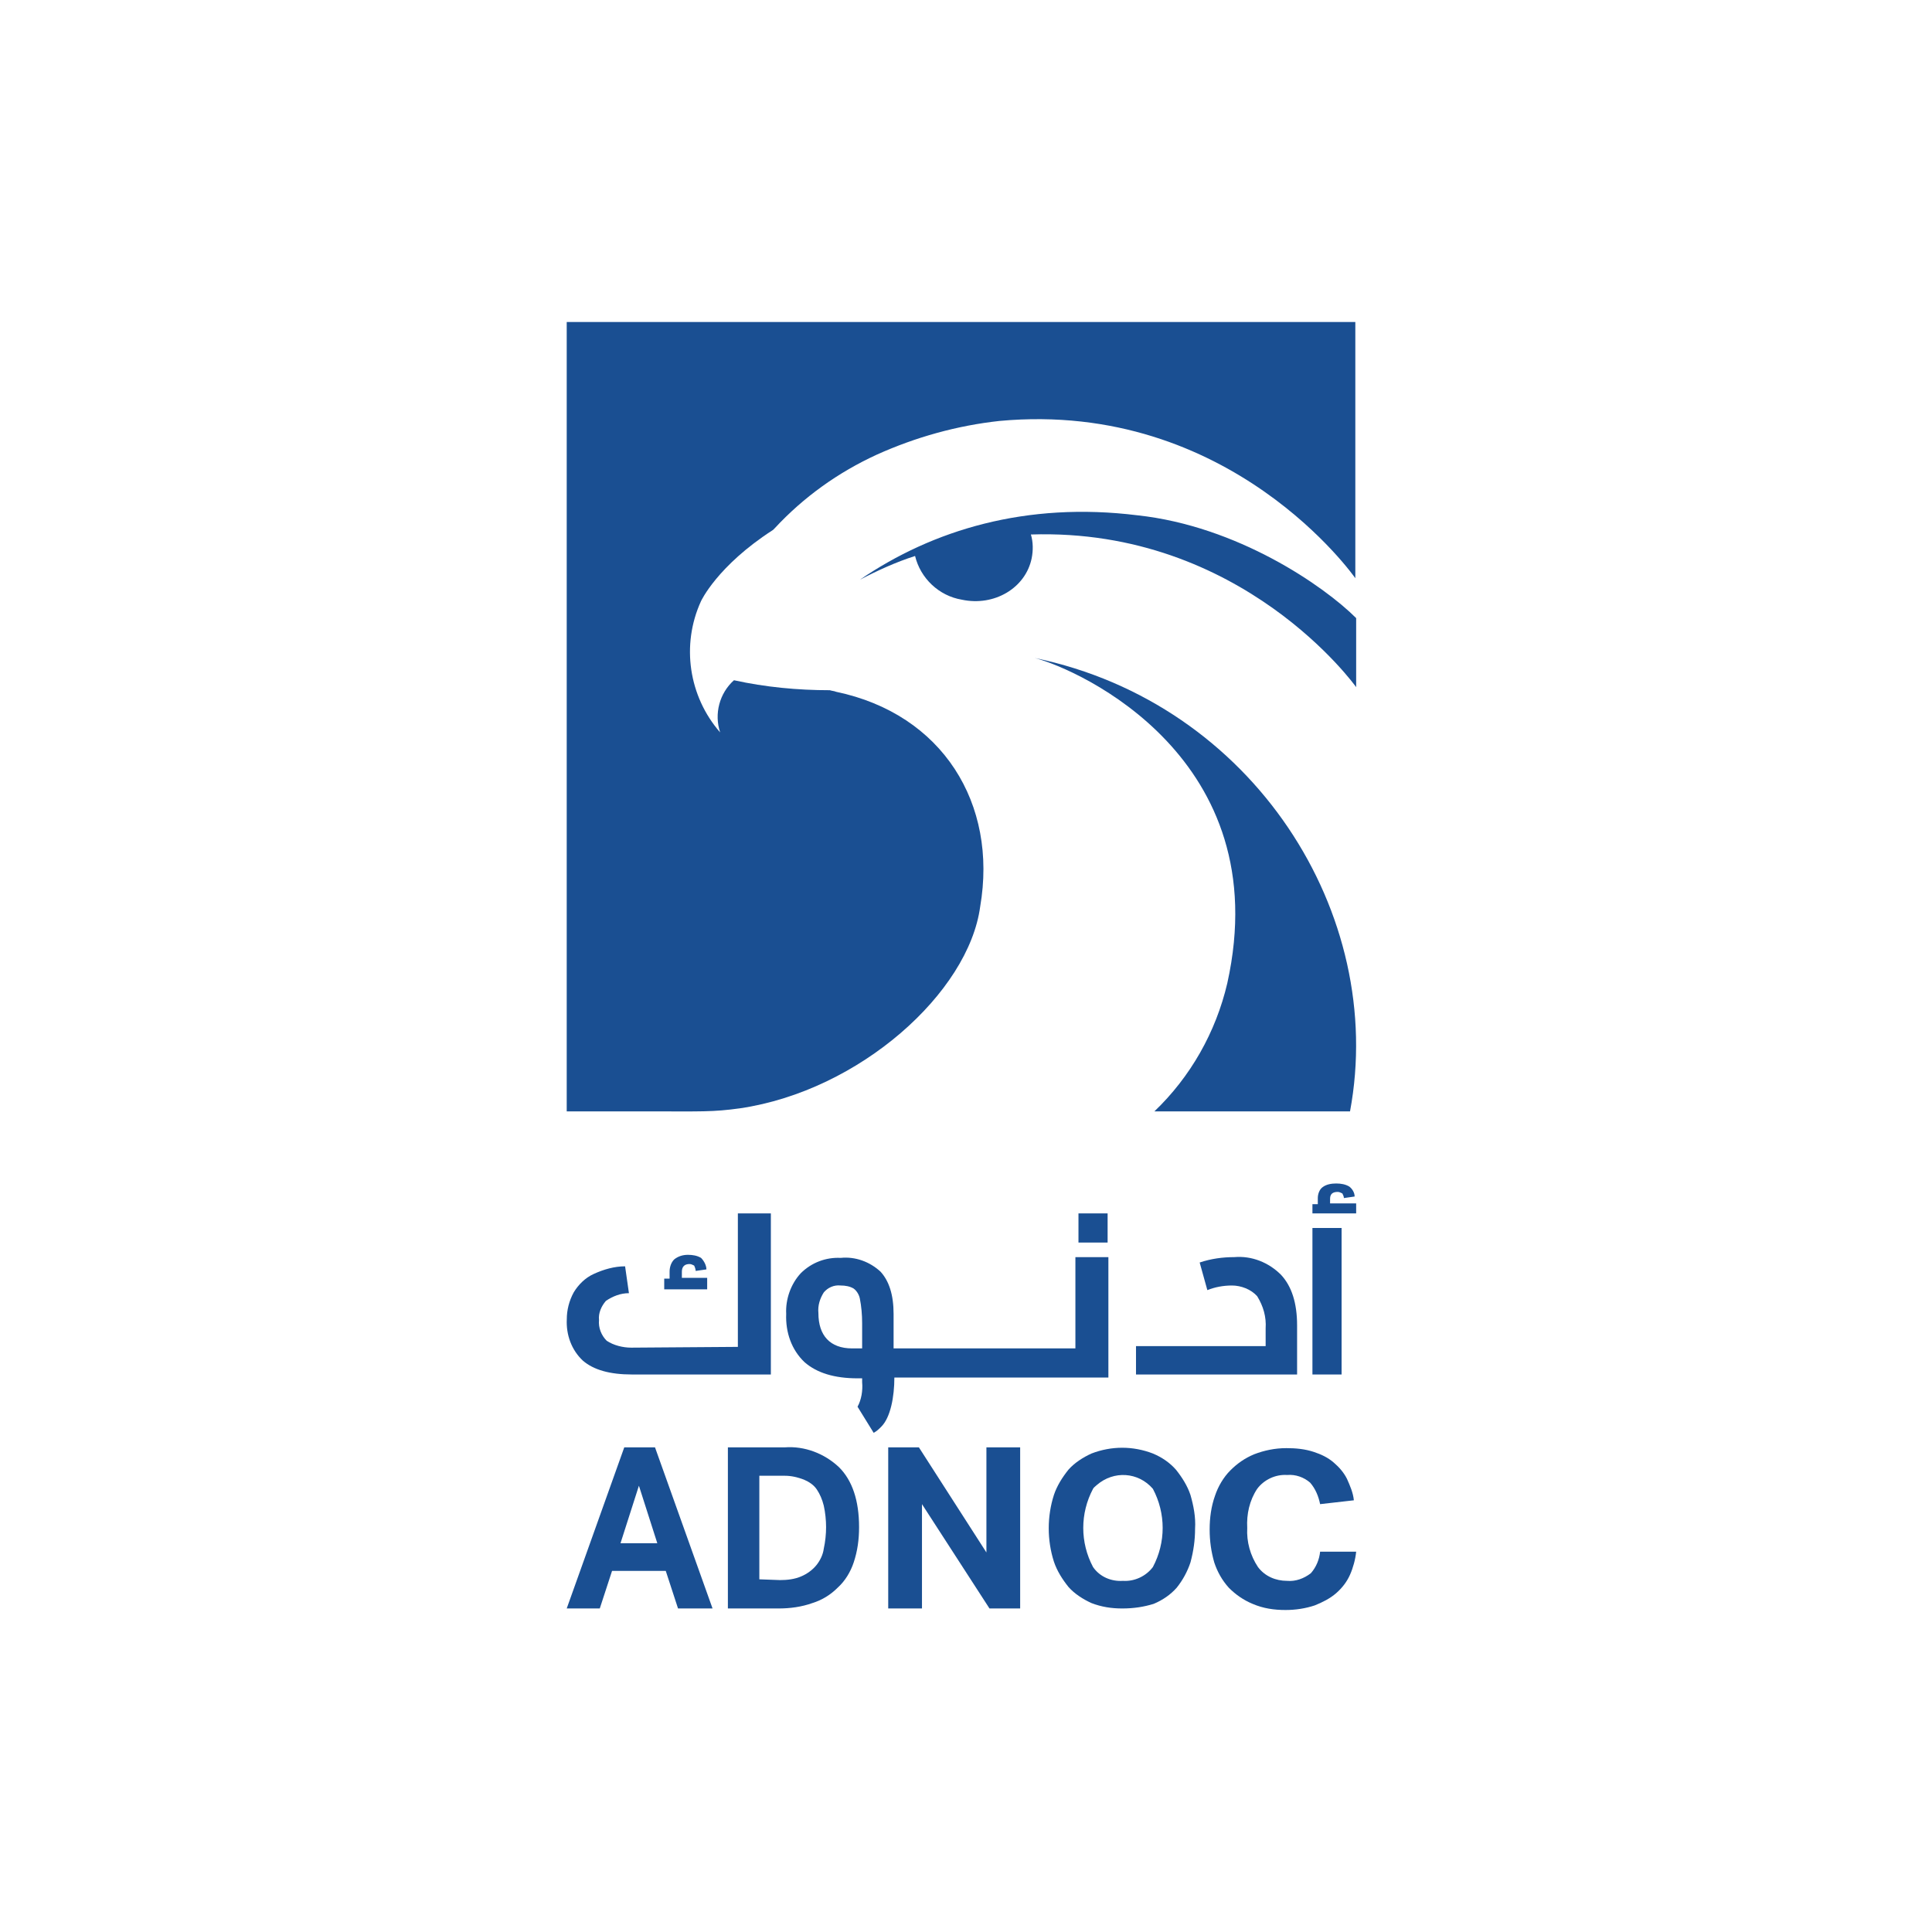 <svg width="150" height="150" viewBox="0 0 150 150" fill="none" xmlns="http://www.w3.org/2000/svg">
<g clip-path="url(#clip0_4412_27761)">
<path d="M89.628 86.286H104.816C107.675 70.98 97.311 54.601 80.337 51.087C83.791 51.98 99.158 58.889 95.286 76.34C94.393 80.152 92.428 83.606 89.628 86.286Z" fill="#1A4F92"/>
<path d="M44 25V86.287H50.492C54.423 86.287 55.316 86.346 57.46 86.048C66.752 84.678 75.209 77.055 76.102 70.384C77.472 62.403 73.184 55.435 64.905 53.708C64.786 53.648 64.608 53.648 64.429 53.588C61.927 53.588 59.426 53.35 56.984 52.814C55.852 53.827 55.435 55.435 55.912 56.864C53.47 54.065 52.874 50.074 54.423 46.68C54.423 46.68 55.674 43.94 60.021 41.141L60.141 41.021C62.404 38.58 65.084 36.674 68.062 35.304C71.1 33.934 74.316 33.041 77.591 32.683C95.578 31.015 105.227 44.893 105.227 44.893V25H44Z" fill="#1A4F92"/>
<path d="M88.318 40.009C96.061 40.843 102.791 45.488 105.292 47.99V53.35C105.292 53.35 96.478 40.962 80.039 41.498C80.218 42.093 80.218 42.749 80.099 43.344C79.622 45.667 77.18 47.096 74.679 46.56C72.892 46.263 71.463 44.893 71.046 43.166C69.557 43.642 68.127 44.297 66.758 45.012C72.416 41.141 79.682 38.937 88.318 40.009Z" fill="#1A4F92"/>
<path d="M48.473 112.374H50.855L55.322 124.881H52.642L51.689 121.963H47.52L46.567 124.881H44L48.467 112.374H48.473ZM51.034 119.818L49.605 115.351L48.175 119.818H51.034Z" fill="#1A4F92"/>
<path d="M56.513 112.373H60.921C62.469 112.254 64.018 112.85 65.149 113.922C66.162 114.934 66.698 116.483 66.698 118.568C66.698 119.521 66.579 120.414 66.281 121.307C66.043 122.022 65.626 122.737 65.03 123.273C64.494 123.809 63.839 124.226 63.065 124.464C62.231 124.762 61.338 124.881 60.444 124.881H56.513V112.373ZM60.563 122.677C61.099 122.677 61.695 122.618 62.231 122.379C62.648 122.201 63.065 121.903 63.363 121.546C63.66 121.188 63.899 120.712 63.958 120.235C64.077 119.699 64.137 119.104 64.137 118.568C64.137 118.032 64.077 117.436 63.958 116.9C63.839 116.423 63.66 116.007 63.422 115.649C63.184 115.292 62.827 115.054 62.41 114.875C61.933 114.696 61.457 114.577 60.921 114.577H58.955V122.618L60.563 122.677Z" fill="#1A4F92"/>
<path d="M68.961 112.374H71.344L76.585 120.533V112.374H79.205V124.881H76.823L71.582 116.781V124.881H68.961V112.374Z" fill="#1A4F92"/>
<path d="M87.127 124.881C86.293 124.881 85.519 124.762 84.744 124.464C84.089 124.166 83.434 123.749 82.958 123.213C82.481 122.618 82.064 121.963 81.826 121.248C81.29 119.58 81.29 117.734 81.826 116.066C82.064 115.352 82.481 114.696 82.958 114.101C83.434 113.565 84.089 113.148 84.744 112.85C86.293 112.254 87.961 112.254 89.509 112.85C90.224 113.148 90.819 113.565 91.296 114.101C91.772 114.696 92.189 115.352 92.427 116.066C92.666 116.9 92.844 117.793 92.785 118.687C92.785 119.58 92.666 120.414 92.427 121.307C92.189 122.022 91.832 122.677 91.356 123.273C90.879 123.809 90.283 124.226 89.569 124.524C88.794 124.762 88.02 124.881 87.127 124.881ZM87.186 122.737C88.08 122.796 88.973 122.379 89.509 121.665C90.522 119.759 90.522 117.496 89.509 115.59C88.377 114.279 86.472 114.16 85.161 115.292C85.042 115.411 84.923 115.471 84.864 115.59C83.851 117.496 83.851 119.759 84.864 121.665C85.4 122.439 86.293 122.796 87.186 122.737Z" fill="#1A4F92"/>
<path d="M105.292 120.474C105.233 121.069 105.054 121.724 104.816 122.26C104.578 122.796 104.22 123.273 103.744 123.69C103.267 124.107 102.672 124.405 102.076 124.643C101.362 124.881 100.587 125 99.813 125C98.92 125 98.086 124.881 97.252 124.524C96.537 124.226 95.942 123.809 95.406 123.273C94.87 122.677 94.512 122.022 94.274 121.307C94.036 120.474 93.917 119.64 93.917 118.746C93.917 117.853 94.036 116.96 94.334 116.126C94.572 115.411 94.989 114.696 95.525 114.16C96.061 113.624 96.656 113.207 97.371 112.91C98.145 112.612 98.979 112.433 99.873 112.433C100.587 112.433 101.302 112.493 102.017 112.731C102.553 112.91 103.089 113.148 103.565 113.565C103.982 113.922 104.339 114.339 104.578 114.815C104.816 115.352 105.054 115.888 105.114 116.483L102.493 116.781C102.374 116.185 102.136 115.59 101.719 115.113C101.242 114.696 100.587 114.458 99.932 114.518C99.039 114.458 98.145 114.875 97.609 115.59C97.014 116.483 96.775 117.555 96.835 118.627C96.775 119.699 97.073 120.771 97.669 121.665C98.205 122.38 99.039 122.737 99.932 122.737C100.587 122.796 101.242 122.558 101.778 122.141C102.195 121.665 102.434 121.069 102.493 120.474H105.292Z" fill="#1A4F92"/>
<path d="M57.288 104.571V94.208H59.849V106.715H49.069C47.341 106.715 46.09 106.358 45.257 105.643C44.363 104.809 43.946 103.618 44.006 102.427C44.006 101.712 44.185 100.998 44.542 100.342C44.899 99.747 45.435 99.211 46.09 98.913C46.865 98.556 47.699 98.317 48.532 98.317L48.83 100.402C48.175 100.402 47.58 100.64 47.044 100.998C46.686 101.414 46.448 101.95 46.507 102.487C46.448 103.082 46.686 103.678 47.103 104.095C47.639 104.452 48.354 104.631 49.009 104.631L57.288 104.571ZM54.905 99.27V100.104H51.57V99.27H51.987V98.734C51.987 98.377 52.106 98.02 52.344 97.781C52.642 97.543 52.999 97.424 53.416 97.424C53.774 97.424 54.131 97.484 54.429 97.662C54.667 97.9 54.846 98.258 54.846 98.556L54.012 98.675C54.012 98.556 53.952 98.377 53.893 98.258C53.774 98.198 53.655 98.139 53.535 98.139C53.178 98.139 52.94 98.317 52.94 98.734V99.211H54.905V99.27Z" fill="#1A4F92"/>
<path d="M83.494 97.603V104.69H69.378V102.01C69.378 100.521 69.021 99.449 68.366 98.734C67.532 97.96 66.4 97.543 65.269 97.662C64.137 97.603 63.005 98.02 62.172 98.853C61.397 99.687 60.98 100.879 61.04 102.01C60.98 103.44 61.457 104.809 62.469 105.762C63.422 106.596 64.792 107.013 66.579 107.013H66.936V107.311C66.996 107.966 66.877 108.681 66.579 109.217L67.83 111.242C68.068 111.123 68.247 110.944 68.425 110.765C69.14 110.051 69.438 108.443 69.438 106.954H86.055V97.603H83.494ZM66.936 104.69H66.162C64.435 104.69 63.541 103.678 63.541 101.951C63.482 101.355 63.66 100.819 63.958 100.343C64.256 99.985 64.733 99.747 65.269 99.806C65.626 99.806 65.983 99.866 66.281 100.045C66.519 100.223 66.698 100.521 66.758 100.819C66.877 101.415 66.936 102.07 66.936 102.725V104.69Z" fill="#1A4F92"/>
<path d="M83.732 96.471H85.995V94.208H83.732V96.471Z" fill="#1A4F92"/>
<path d="M98.264 104.452V103.142C98.324 102.248 98.086 101.415 97.609 100.64C97.133 100.104 96.359 99.806 95.644 99.806C94.989 99.806 94.334 99.926 93.738 100.164L93.142 98.02C94.036 97.722 94.929 97.603 95.822 97.603C97.192 97.484 98.503 98.02 99.456 98.973C100.289 99.866 100.706 101.176 100.706 102.904V106.715H88.199V104.512H98.264" fill="#1A4F92"/>
<path d="M105.292 93.493V94.208H101.897V93.493H102.314V93.017C102.314 92.719 102.433 92.362 102.672 92.183C102.97 91.945 103.386 91.885 103.744 91.885C104.101 91.885 104.459 91.945 104.756 92.123C104.995 92.302 105.173 92.6 105.173 92.897L104.339 93.017C104.339 92.897 104.28 92.778 104.22 92.659C104.101 92.6 103.982 92.54 103.863 92.54C103.446 92.54 103.267 92.719 103.267 93.076V93.433H105.292" fill="#1A4F92"/>
<path d="M101.897 106.715H104.161V95.34H101.897V106.715Z" fill="#1A4F92"/>
</g>
<defs>
<clipPath id="clip0_4412_27761">
<rect width="61.292" height="100" fill="white" transform="translate(44 25)"/>
</clipPath>
</defs>
</svg>
